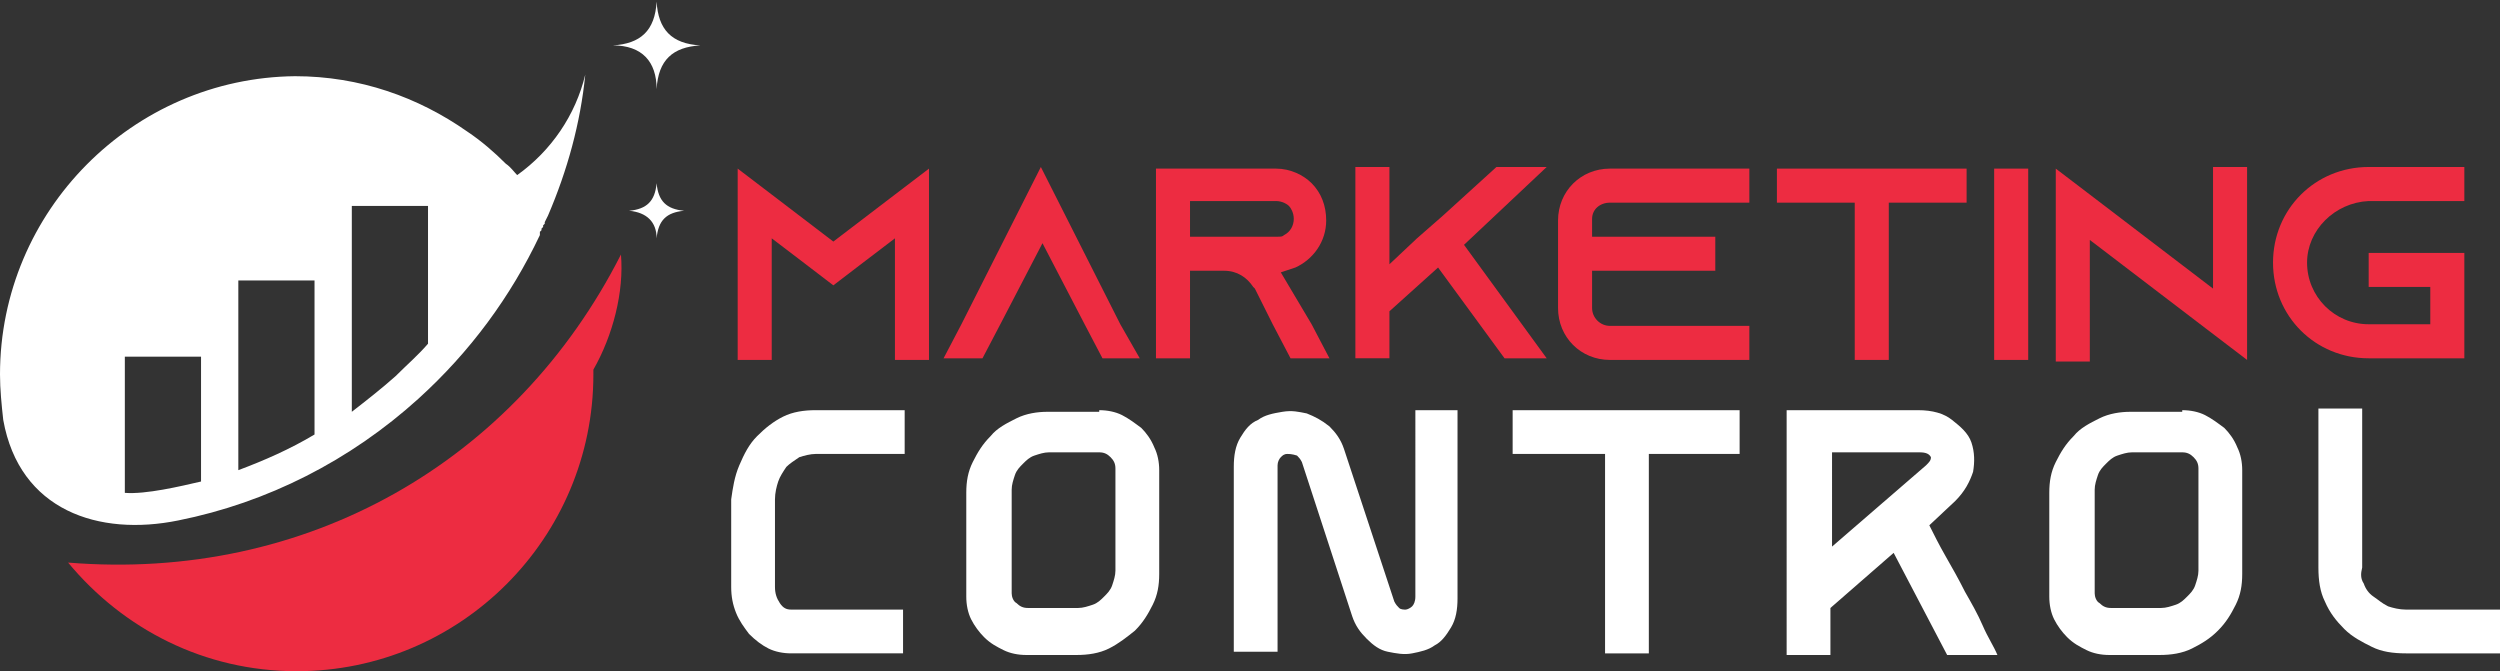 <?xml version="1.0" encoding="utf-8"?>
<!-- Generator: Adobe Illustrator 24.1.0, SVG Export Plug-In . SVG Version: 6.00 Build 0)  -->
<svg version="1.1" id="Layer_1" xmlns="http://www.w3.org/2000/svg" xmlns:xlink="http://www.w3.org/1999/xlink" x="0px" y="0px"
	 width="154.2px" height="41.4px" viewBox="0 0 154.2 41.4" style="enable-background:new 0 0 154.2 41.4;" xml:space="preserve">
<rect x="0" y="0" width="154.2" height="41.4" fill="#333333" stroke="none"/>
<style type="text/css">
	.st0{fill-rule:evenodd;clip-rule:evenodd;fill:#ED2C41;}
	.st1{fill-rule:evenodd;clip-rule:evenodd;fill:#FFFFFF;}
	.st2{fill:#ED2C41;}
	.st3{fill:#FFFFFF;}
</style>
<g>
	<path class="st0" d="M4.2,34.7c3.4,4.1,8.4,6.7,14.1,6.7c10.1,0,18.3-8.2,18.3-18.3c0-0.1,0-0.2,0-0.3c1.2-2.1,1.9-4.8,1.7-7.1
		C31.8,28.5,18.9,35.9,4.2,34.7"/>
	<path class="st1" d="M40.5,5.5c0.1-1.8,1-2.6,2.7-2.7c-1.8-0.1-2.6-1-2.7-2.7c-0.1,1.8-1,2.6-2.7,2.7C39.6,2.8,40.5,3.8,40.5,5.5
		 M12.4,22v7.7C11.1,30,9,30.5,7.7,30.4V22H12.4z M19.4,17.3v9.5c-1.5,0.9-3.1,1.6-4.7,2.2V17.3H19.4z M26.4,12.6v4.7v3.9
		c-0.6,0.7-1.3,1.3-2,2c-0.9,0.8-1.8,1.5-2.7,2.2v-8v-4.7H26.4z M25.8,24.6c3.2-2.9,5.7-6.3,7.5-10.1l0-0.1l0-0.1l0.1-0.1l0-0.1
		l0.1-0.1l0-0.1l0.1-0.1l0-0.1l0,0l0.1-0.2l0,0l0.1-0.2l0,0c1.2-2.8,2-5.7,2.3-8.7c-0.6,2.5-2.1,4.7-4.2,6.2
		c-0.2-0.2-0.4-0.5-0.7-0.7c-0.7-0.7-1.5-1.4-2.4-2c-3-2.1-6.6-3.4-10.6-3.4C8.2,4.8,0,13,0,23.1C0,24,0.1,25,0.2,25.9
		c1,5.6,5.9,7.2,10.8,6.2C16.5,31,21.6,28.4,25.8,24.6z M40.5,14.7c0.1-1.1,0.6-1.6,1.7-1.7c-1.1-0.1-1.6-0.6-1.7-1.7
		c-0.1,1.1-0.6,1.6-1.7,1.7C39.9,13.1,40.5,13.7,40.5,14.7z"/>
</g>
<g>
	<path class="st2" d="M57.3,10.4v11.8h-2.1v-7.5l-2.1,1.6l-1.7,1.3l-1.7-1.3l-2.1-1.6v7.5h-2.1V10.4l2.1,1.6l3.8,2.9l3.8-2.9
		L57.3,10.4z"/>
	<path class="st2" d="M70.3,22.1H68L66.9,20l-2.6-5l-2.6,5l-1.1,2.1h-2.4l1.1-2.1l4.9-9.7l4.9,9.7L70.3,22.1z"/>
	<path class="st2" d="M80.9,20l1.1,2.1h-2.4L78.5,20l-1.1-2.2l-0.1-0.1c-0.4-0.6-1-1-1.8-1h-2.1v5.4h-2.1V10.4h7.4
		c0.9,0,1.7,0.4,2.2,0.9c0.6,0.6,0.9,1.4,0.9,2.3c0,1.3-0.8,2.4-1.9,2.9c-0.3,0.1-0.6,0.2-0.9,0.3c0,0,0,0,0,0L80.9,20z M78.8,14.6
		c0.2,0,0.3,0,0.4-0.1c0.4-0.2,0.6-0.6,0.6-1c0-0.4-0.2-0.7-0.3-0.8c-0.1-0.1-0.4-0.3-0.8-0.3h-5.3v2.2H78.8z"/>
	<path class="st2" d="M90.3,15.1l5.1,7h-2.6l-4.1-5.6l-3,2.7v2.9h-2.1V10.3h2.1v6l1.7-1.6l1.6-1.4l3.3-3h3.1L90.3,15.1z"/>
	<path class="st2" d="M98.2,13.5v1.1h7.6v2.1h-7.6V19c0,0.6,0.5,1.1,1.1,1.1h8.6v2.1h-8.6c-1.8,0-3.2-1.4-3.2-3.2v-5.4
		c0-1.8,1.4-3.2,3.2-3.2h8.6v2.1h-8.6C98.7,12.5,98.2,12.9,98.2,13.5z"/>
	<path class="st2" d="M121.3,10.4v2.1h-4.8v9.7h-2.1v-9.7h-4.8v-2.1H121.3z"/>
	<path class="st2" d="M123,22.1V10.4h2.1v11.8H123z"/>
	<path class="st2" d="M138.6,10.4v11.8l-2.1-1.6l-7.6-5.8v7.5h-2.1V10.4l2.1,1.6l7.6,5.8v-7.5H138.6z"/>
	<path class="st2" d="M142.3,16.2c0,2.1,1.7,3.8,3.8,3.8h3.8v-2.3h-3.8v-2.1h5.9v6.5h-5.9c-3.3,0-5.9-2.6-5.9-5.9s2.6-5.9,5.9-5.9
		h5.9v2.1h-5.9C144,12.5,142.3,14.2,142.3,16.2z"/>
	<path class="st3" d="M45.6,28.7c0.3-0.7,0.6-1.3,1.1-1.8c0.5-0.5,1-0.9,1.6-1.2s1.3-0.4,2-0.4h5.5V28h-5.5c-0.3,0-0.7,0.1-1,0.2
		c-0.3,0.2-0.6,0.4-0.8,0.6c-0.2,0.3-0.4,0.6-0.5,0.9c-0.1,0.3-0.2,0.7-0.2,1.1v5.4c0,0.4,0.1,0.7,0.3,1c0.2,0.3,0.4,0.4,0.7,0.4
		h6.9v2.7h-6.9c-0.5,0-1-0.1-1.4-0.3s-0.8-0.5-1.2-0.9c-0.3-0.4-0.6-0.8-0.8-1.3c-0.2-0.5-0.3-1-0.3-1.6v-5.4
		C45.2,30.1,45.3,29.4,45.6,28.7z"/>
	<path class="st3" d="M67.8,25.3c0.5,0,1,0.1,1.4,0.3c0.4,0.2,0.8,0.5,1.2,0.8c0.3,0.3,0.6,0.7,0.8,1.2c0.2,0.4,0.3,0.9,0.3,1.4v6.4
		c0,0.7-0.1,1.3-0.4,1.9s-0.6,1.1-1.1,1.6c-0.5,0.4-1,0.8-1.6,1.1s-1.3,0.4-2,0.4h-3.1c-0.5,0-1-0.1-1.4-0.3
		c-0.4-0.2-0.8-0.4-1.2-0.8c-0.3-0.3-0.6-0.7-0.8-1.1c-0.2-0.4-0.3-0.9-0.3-1.4v-6.4c0-0.7,0.1-1.3,0.4-1.9c0.3-0.6,0.6-1.1,1.1-1.6
		c0.4-0.5,1-0.8,1.6-1.1s1.3-0.4,1.9-0.4H67.8z M68.8,28.9c0-0.3-0.1-0.5-0.3-0.7c-0.2-0.2-0.4-0.3-0.7-0.3h-3.1
		c-0.3,0-0.6,0.1-0.9,0.2c-0.3,0.1-0.5,0.3-0.7,0.5c-0.2,0.2-0.4,0.4-0.5,0.7c-0.1,0.3-0.2,0.6-0.2,0.9v6.4c0,0.2,0.1,0.5,0.3,0.6
		c0.2,0.2,0.4,0.3,0.7,0.3h3.1c0.3,0,0.6-0.1,0.9-0.2c0.3-0.1,0.5-0.3,0.7-0.5s0.4-0.4,0.5-0.7s0.2-0.6,0.2-0.9V28.9z"/>
	<path class="st3" d="M89.9,25.3v11.6c0,0.7-0.1,1.3-0.4,1.8c-0.3,0.5-0.6,0.9-1,1.1c-0.4,0.3-0.9,0.4-1.4,0.5s-1,0-1.5-0.1
		c-0.5-0.1-0.9-0.4-1.3-0.8c-0.4-0.4-0.7-0.8-0.9-1.4l-3.1-9.5c-0.1-0.2-0.2-0.3-0.3-0.4C79.7,28,79.5,28,79.4,28
		c-0.2,0-0.3,0.1-0.4,0.2c-0.1,0.1-0.2,0.3-0.2,0.5v11.5h-2.7V28.8c0-0.7,0.1-1.3,0.4-1.8c0.3-0.5,0.6-0.9,1.1-1.1
		c0.4-0.3,0.9-0.4,1.5-0.5s1,0,1.5,0.1c0.5,0.2,0.9,0.4,1.4,0.8c0.4,0.4,0.7,0.8,0.9,1.4l3.1,9.4c0.1,0.2,0.2,0.3,0.3,0.4
		s0.3,0.1,0.4,0.1c0.1,0,0.3-0.1,0.4-0.2c0.1-0.1,0.2-0.3,0.2-0.6V25.3H89.9z"/>
	<path class="st3" d="M98.9,28h-5.6v-2.7h14V28h-5.6v12.3h-2.7V28z"/>
	<path class="st3" d="M110.2,25.3h8.1c0.9,0,1.6,0.2,2.1,0.6s1,0.8,1.2,1.4s0.2,1.2,0.1,1.8c-0.2,0.6-0.5,1.2-1.1,1.8l-1.6,1.5
		c0.3,0.6,0.6,1.2,1,1.9c0.4,0.7,0.8,1.4,1.2,2.2c0.4,0.7,0.8,1.4,1.1,2.1s0.7,1.3,0.9,1.8h-3.1l-3.3-6.3l-3.9,3.4v2.9h-2.7V25.3z
		 M112.9,33.8l5.9-5.1c0.2-0.2,0.3-0.3,0.3-0.5c-0.1-0.2-0.3-0.3-0.7-0.3h-5.4V33.8z"/>
	<path class="st3" d="M134.6,25.3c0.5,0,1,0.1,1.4,0.3c0.4,0.2,0.8,0.5,1.2,0.8c0.3,0.3,0.6,0.7,0.8,1.2c0.2,0.4,0.3,0.9,0.3,1.4
		v6.4c0,0.7-0.1,1.3-0.4,1.9c-0.3,0.6-0.6,1.1-1.1,1.6s-1,0.8-1.6,1.1s-1.3,0.4-2,0.4h-3.1c-0.5,0-1-0.1-1.4-0.3s-0.8-0.4-1.2-0.8
		c-0.3-0.3-0.6-0.7-0.8-1.1c-0.2-0.4-0.3-0.9-0.3-1.4v-6.4c0-0.7,0.1-1.3,0.4-1.9c0.3-0.6,0.6-1.1,1.1-1.6c0.4-0.5,1-0.8,1.6-1.1
		s1.3-0.4,1.9-0.4H134.6z M135.6,28.9c0-0.3-0.1-0.5-0.3-0.7c-0.2-0.2-0.4-0.3-0.7-0.3h-3.1c-0.3,0-0.6,0.1-0.9,0.2
		s-0.5,0.3-0.7,0.5s-0.4,0.4-0.5,0.7c-0.1,0.3-0.2,0.6-0.2,0.9v6.4c0,0.2,0.1,0.5,0.3,0.6c0.2,0.2,0.4,0.3,0.7,0.3h3.1
		c0.3,0,0.6-0.1,0.9-0.2c0.3-0.1,0.5-0.3,0.7-0.5c0.2-0.2,0.4-0.4,0.5-0.7c0.1-0.3,0.2-0.6,0.2-0.9V28.9z"/>
	<path class="st3" d="M145.8,36c0.1,0.3,0.3,0.6,0.6,0.8c0.3,0.2,0.5,0.4,0.9,0.6c0.3,0.1,0.7,0.2,1.1,0.2h5.9v2.7h-5.9
		c-0.8,0-1.5-0.1-2.1-0.4s-1.2-0.6-1.7-1.1c-0.5-0.5-0.9-1-1.2-1.7c-0.3-0.6-0.4-1.3-0.4-2.1v-9.8h2.7V35
		C145.6,35.4,145.6,35.7,145.8,36z"/>
</g>
</svg>
